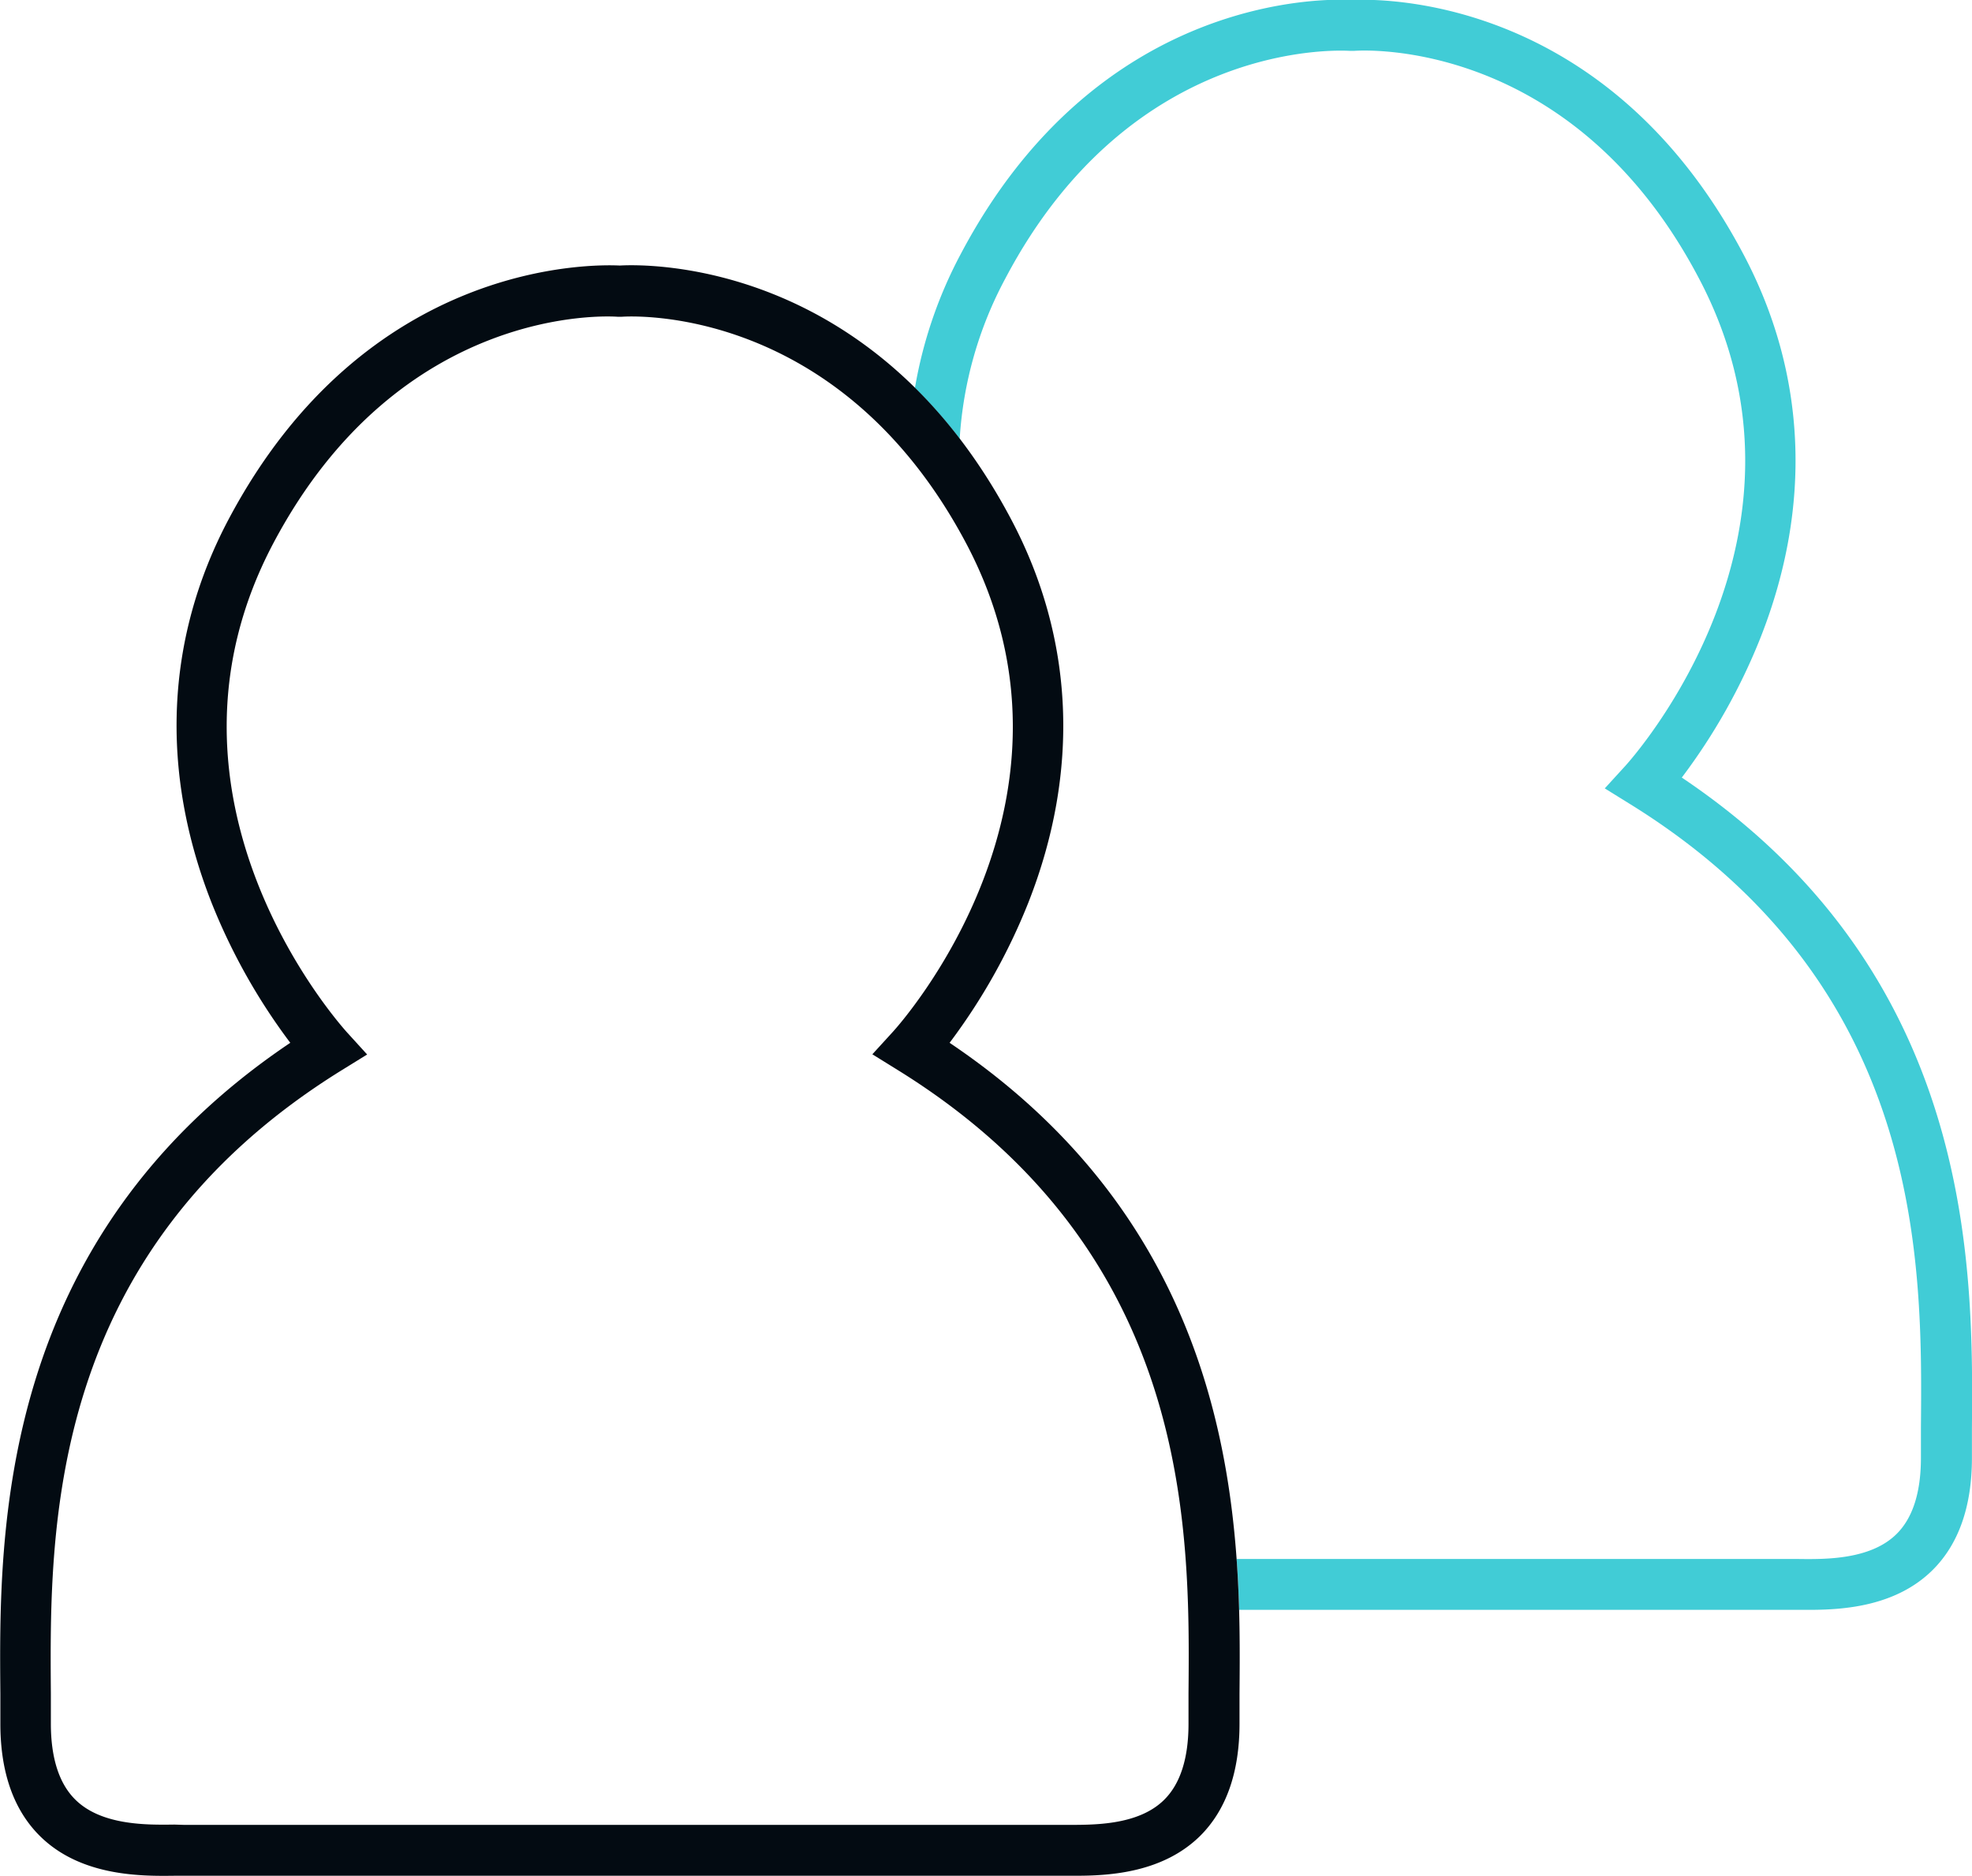 <svg xmlns="http://www.w3.org/2000/svg" viewBox="0 0 271.4 258.12"><defs><style>.cls-1{fill:#41ccd6;}.cls-2{fill:#030b12;}</style></defs><g id="Laag_2" data-name="Laag 2"><g id="Laag_1-2" data-name="Laag 1"><path class="cls-1" d="M231.46,107a82.56,82.56,0,0,0,10.86-19.32c7.11-18.08,6.3-36.28-2.35-52.64C221-.9,189.63-.16,186.09,0c-3.54-.2-34.93-.94-53.89,35a60.88,60.88,0,0,0-6.28,18.38,68.19,68.19,0,0,1,6.16,7,53.61,53.61,0,0,1,6.31-22.11C155.85,5.21,184.61,6.94,185.81,7l.28,0,.27,0c1.21-.1,30-1.83,47.42,31.23,18.53,35-8.91,65.86-10.08,67.15l-2.84,3.11,3.58,2.22c40.46,25.11,40.13,63.06,39.93,85.74,0,1.47,0,2.87,0,4.18,0,4.75-1.13,8.27-3.36,10.47-3.61,3.57-9.88,3.48-13.64,3.43H170.19c.18,2.41.28,4.75.35,7H249c4.72,0,11.9-.47,16.95-5.45,3.61-3.57,5.44-8.77,5.44-15.46,0-1.29,0-2.67,0-4.12C271.56,174.58,271.92,134.16,231.46,107Z"/><path class="cls-2" d="M148.17,258.12h-124c-4.52.06-12.95.18-18.65-5.44C1.89,249.1.05,243.9.05,237.21c0-1.29,0-2.67,0-4.12-.19-22-.55-62.39,39.9-89.59a83.19,83.19,0,0,1-10.85-19.32C22,106.1,22.78,87.9,31.42,71.54c19-35.9,50.36-35.16,53.89-35,3.53-.2,34.92-.94,53.89,35,8.64,16.36,9.45,34.56,2.34,52.64a83.19,83.19,0,0,1-10.85,19.32c40.45,27.2,40.09,67.61,39.9,89.59,0,1.45,0,2.83,0,4.12,0,6.69-1.84,11.89-5.45,15.46C160.07,257.64,152.89,258.12,148.17,258.12Zm-122.85-7H146.57c3.75,0,10,.14,13.63-3.43,2.24-2.2,3.37-5.72,3.37-10.47,0-1.31,0-2.71,0-4.18.2-22.68.53-60.63-39.93-85.74l-3.58-2.22,2.84-3.11c1.18-1.3,28.61-32.1,10.09-67.16-17.47-33-46.22-31.31-47.43-31.22l-.27,0-.28,0c-1.2-.09-29.95-1.83-47.42,31.22C19.09,109.86,46.52,140.66,47.7,142l2.83,3.11L47,147.29C6.49,172.4,6.83,210.35,7,233c0,1.47,0,2.87,0,4.18,0,4.75,1.14,8.27,3.37,10.47,3.61,3.57,9.88,3.48,13.63,3.43Z"/></g></g></svg>